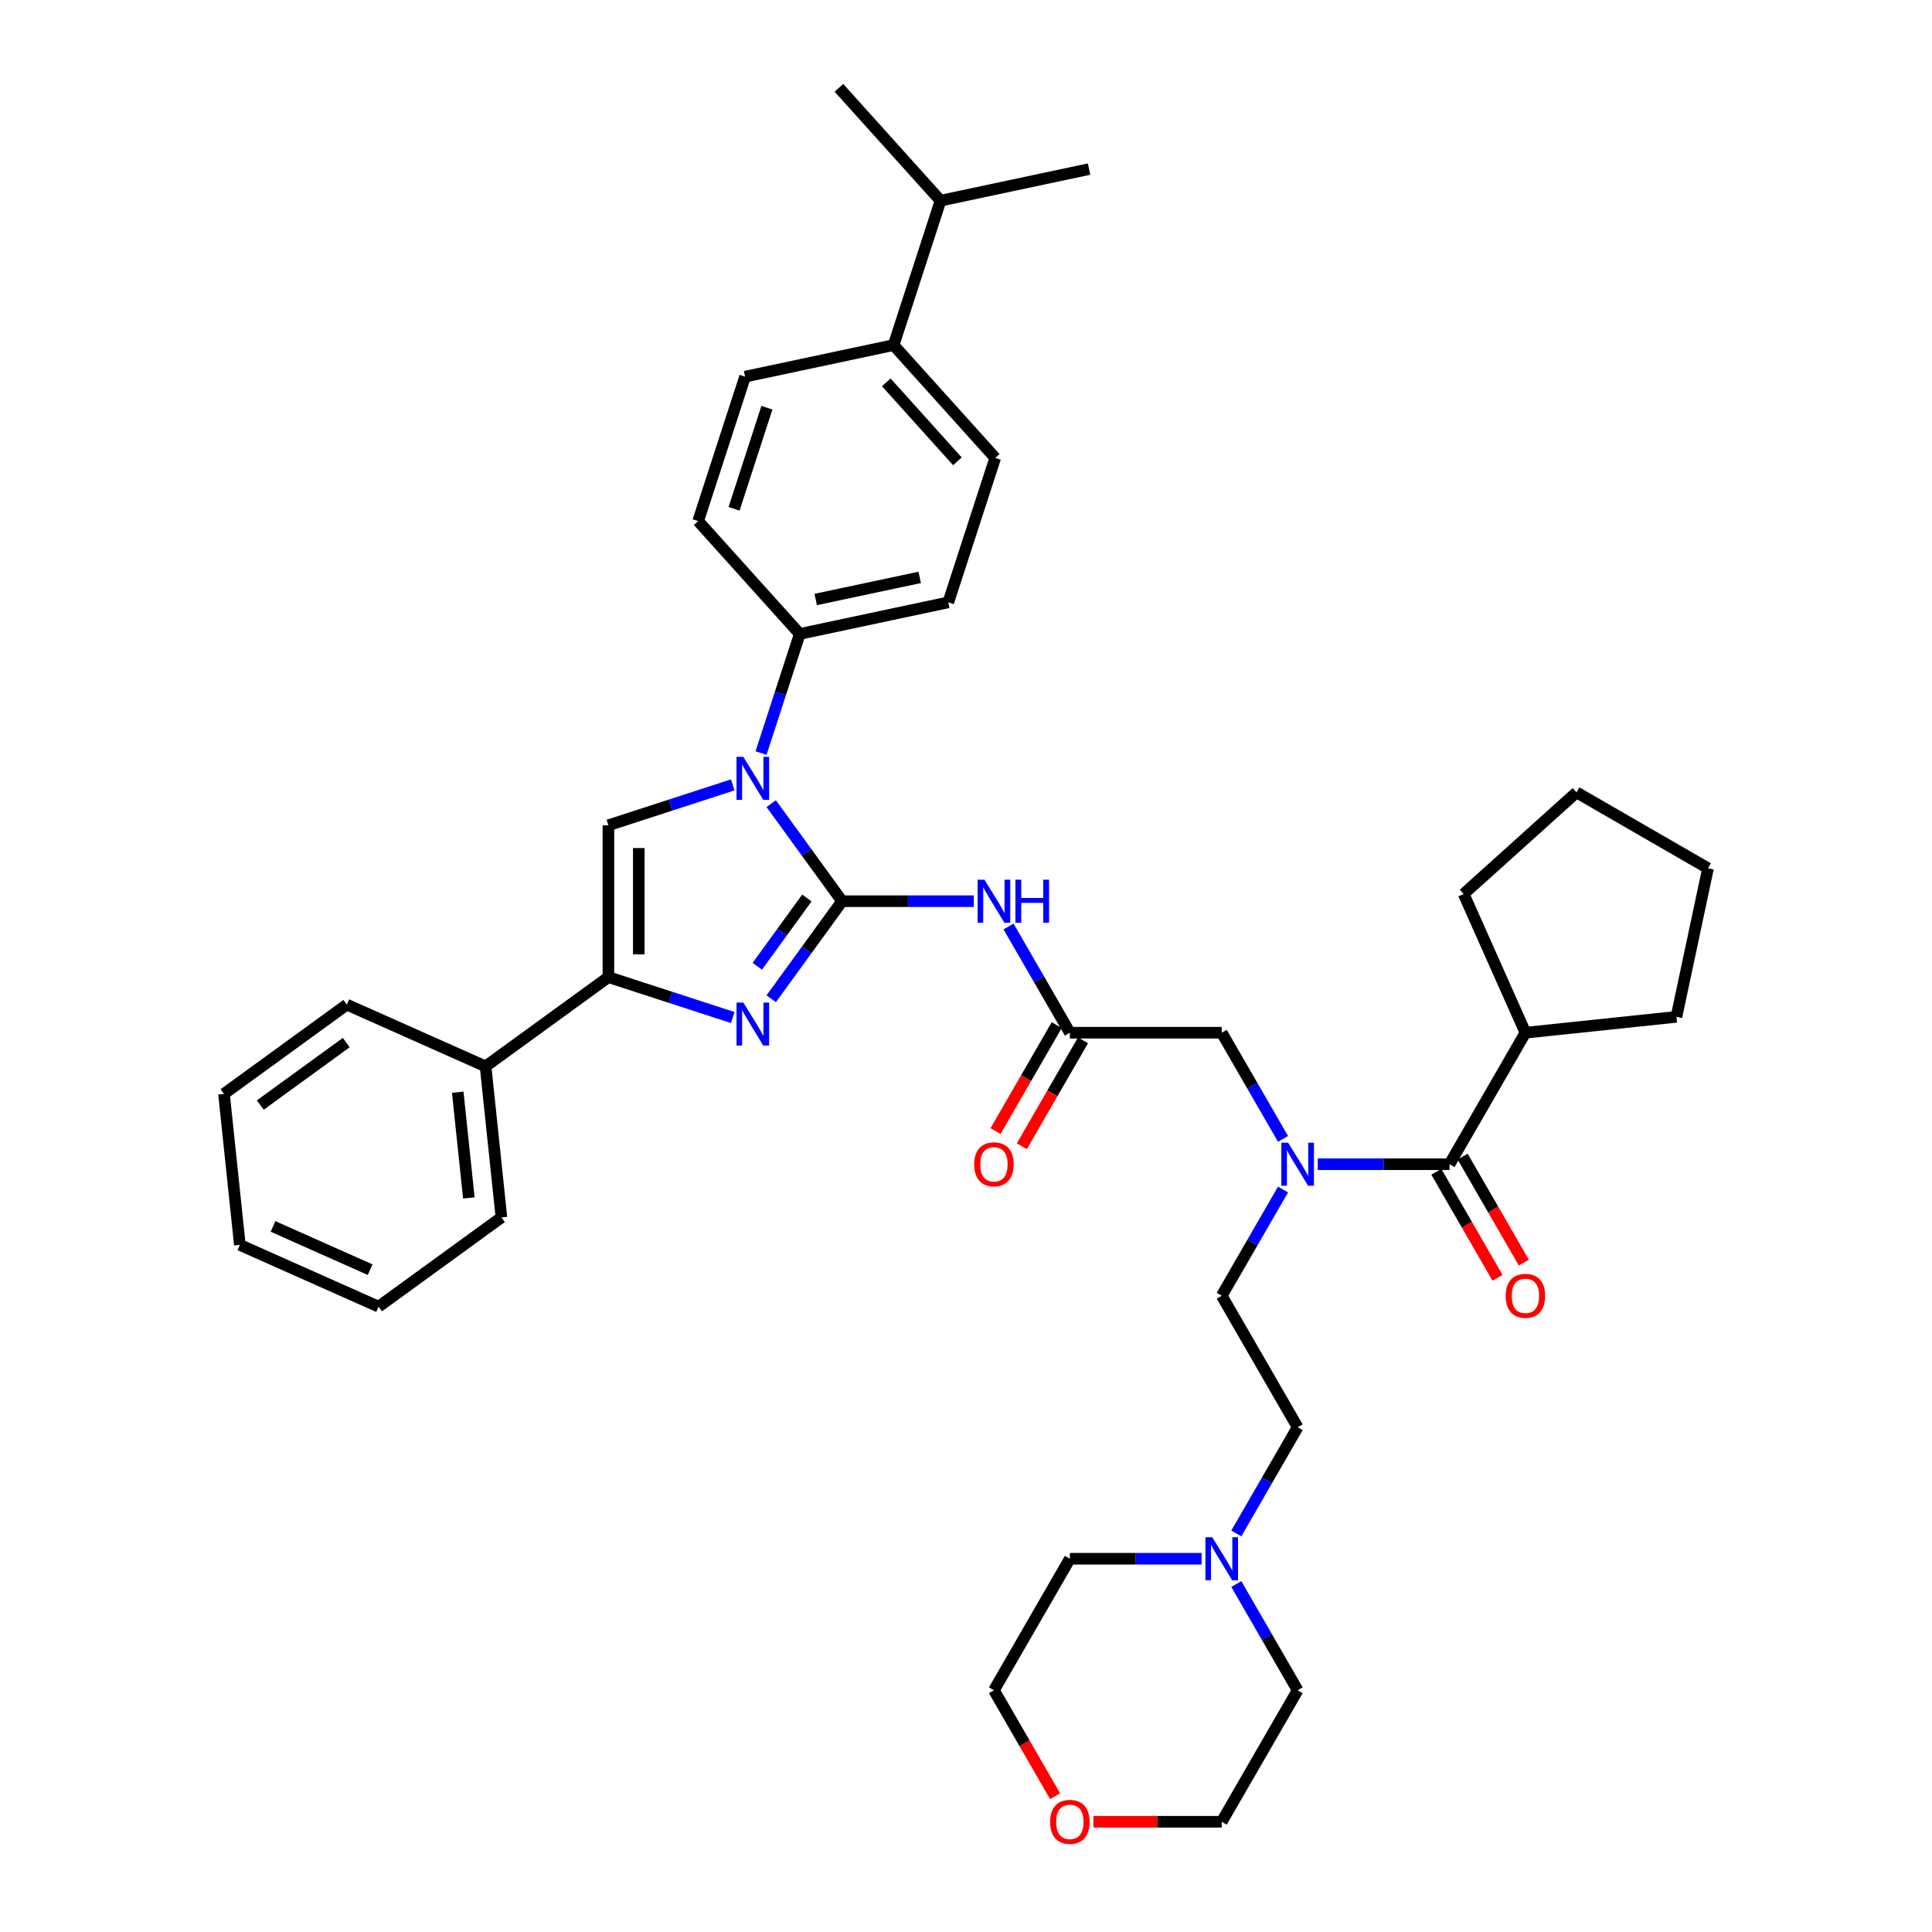 <?xml version='1.0' encoding='iso-8859-1'?>
<svg version='1.1' baseProfile='full'
              xmlns='http://www.w3.org/2000/svg'
                      xmlns:rdkit='http://www.rdkit.org/xml'
                      xmlns:xlink='http://www.w3.org/1999/xlink'
                  xml:space='preserve'
width='1000px' height='1000px' viewBox='0 0 1000 1000'>
<!-- END OF HEADER -->
<rect style='opacity:1.0;fill:#FFFFFF;stroke:none' width='1000' height='1000' x='0' y='0'> </rect>
<path class='bond-0' d='M 664.1,589.505 L 648.23,562.018' style='fill:none;fill-rule:evenodd;stroke:#0000FF;stroke-width:6px;stroke-linecap:butt;stroke-linejoin:miter;stroke-opacity:1' />
<path class='bond-0' d='M 648.23,562.018 L 632.36,534.531' style='fill:none;fill-rule:evenodd;stroke:#000000;stroke-width:6px;stroke-linecap:butt;stroke-linejoin:miter;stroke-opacity:1' />
<path class='bond-1' d='M 682.067,602.6 L 716.163,602.6' style='fill:none;fill-rule:evenodd;stroke:#0000FF;stroke-width:6px;stroke-linecap:butt;stroke-linejoin:miter;stroke-opacity:1' />
<path class='bond-1' d='M 716.163,602.6 L 750.259,602.6' style='fill:none;fill-rule:evenodd;stroke:#000000;stroke-width:6px;stroke-linecap:butt;stroke-linejoin:miter;stroke-opacity:1' />
<path class='bond-2' d='M 664.1,615.694 L 648.23,643.182' style='fill:none;fill-rule:evenodd;stroke:#0000FF;stroke-width:6px;stroke-linecap:butt;stroke-linejoin:miter;stroke-opacity:1' />
<path class='bond-2' d='M 648.23,643.182 L 632.36,670.669' style='fill:none;fill-rule:evenodd;stroke:#000000;stroke-width:6px;stroke-linecap:butt;stroke-linejoin:miter;stroke-opacity:1' />
<path class='bond-3' d='M 789.559,534.531 L 867.727,526.315' style='fill:none;fill-rule:evenodd;stroke:#000000;stroke-width:6px;stroke-linecap:butt;stroke-linejoin:miter;stroke-opacity:1' />
<path class='bond-4' d='M 789.559,534.531 L 757.59,462.727' style='fill:none;fill-rule:evenodd;stroke:#000000;stroke-width:6px;stroke-linecap:butt;stroke-linejoin:miter;stroke-opacity:1' />
<path class='bond-5' d='M 789.559,534.531 L 750.259,602.6' style='fill:none;fill-rule:evenodd;stroke:#000000;stroke-width:6px;stroke-linecap:butt;stroke-linejoin:miter;stroke-opacity:1' />
<path class='bond-6' d='M 743.452,606.53 L 759.286,633.954' style='fill:none;fill-rule:evenodd;stroke:#000000;stroke-width:6px;stroke-linecap:butt;stroke-linejoin:miter;stroke-opacity:1' />
<path class='bond-6' d='M 759.286,633.954 L 775.119,661.378' style='fill:none;fill-rule:evenodd;stroke:#FF0000;stroke-width:6px;stroke-linecap:butt;stroke-linejoin:miter;stroke-opacity:1' />
<path class='bond-6' d='M 757.066,598.67 L 772.9,626.094' style='fill:none;fill-rule:evenodd;stroke:#000000;stroke-width:6px;stroke-linecap:butt;stroke-linejoin:miter;stroke-opacity:1' />
<path class='bond-6' d='M 772.9,626.094 L 788.733,653.518' style='fill:none;fill-rule:evenodd;stroke:#FF0000;stroke-width:6px;stroke-linecap:butt;stroke-linejoin:miter;stroke-opacity:1' />
<path class='bond-7' d='M 867.727,526.315 L 884.069,449.434' style='fill:none;fill-rule:evenodd;stroke:#000000;stroke-width:6px;stroke-linecap:butt;stroke-linejoin:miter;stroke-opacity:1' />
<path class='bond-8' d='M 757.59,462.727 L 816,410.134' style='fill:none;fill-rule:evenodd;stroke:#000000;stroke-width:6px;stroke-linecap:butt;stroke-linejoin:miter;stroke-opacity:1' />
<path class='bond-9' d='M 639.921,793.712 L 655.79,766.225' style='fill:none;fill-rule:evenodd;stroke:#0000FF;stroke-width:6px;stroke-linecap:butt;stroke-linejoin:miter;stroke-opacity:1' />
<path class='bond-9' d='M 655.79,766.225 L 671.66,738.738' style='fill:none;fill-rule:evenodd;stroke:#000000;stroke-width:6px;stroke-linecap:butt;stroke-linejoin:miter;stroke-opacity:1' />
<path class='bond-10' d='M 621.954,806.806 L 587.858,806.806' style='fill:none;fill-rule:evenodd;stroke:#0000FF;stroke-width:6px;stroke-linecap:butt;stroke-linejoin:miter;stroke-opacity:1' />
<path class='bond-10' d='M 587.858,806.806 L 553.761,806.806' style='fill:none;fill-rule:evenodd;stroke:#000000;stroke-width:6px;stroke-linecap:butt;stroke-linejoin:miter;stroke-opacity:1' />
<path class='bond-11' d='M 639.921,819.901 L 655.79,847.388' style='fill:none;fill-rule:evenodd;stroke:#0000FF;stroke-width:6px;stroke-linecap:butt;stroke-linejoin:miter;stroke-opacity:1' />
<path class='bond-11' d='M 655.79,847.388 L 671.66,874.875' style='fill:none;fill-rule:evenodd;stroke:#000000;stroke-width:6px;stroke-linecap:butt;stroke-linejoin:miter;stroke-opacity:1' />
<path class='bond-12' d='M 565.944,942.944 L 599.152,942.944' style='fill:none;fill-rule:evenodd;stroke:#FF0000;stroke-width:6px;stroke-linecap:butt;stroke-linejoin:miter;stroke-opacity:1' />
<path class='bond-12' d='M 599.152,942.944 L 632.36,942.944' style='fill:none;fill-rule:evenodd;stroke:#000000;stroke-width:6px;stroke-linecap:butt;stroke-linejoin:miter;stroke-opacity:1' />
<path class='bond-13' d='M 546.129,929.724 L 530.295,902.3' style='fill:none;fill-rule:evenodd;stroke:#FF0000;stroke-width:6px;stroke-linecap:butt;stroke-linejoin:miter;stroke-opacity:1' />
<path class='bond-13' d='M 530.295,902.3 L 514.462,874.875' style='fill:none;fill-rule:evenodd;stroke:#000000;stroke-width:6px;stroke-linecap:butt;stroke-linejoin:miter;stroke-opacity:1' />
<path class='bond-14' d='M 522.022,479.557 L 537.892,507.044' style='fill:none;fill-rule:evenodd;stroke:#0000FF;stroke-width:6px;stroke-linecap:butt;stroke-linejoin:miter;stroke-opacity:1' />
<path class='bond-14' d='M 537.892,507.044 L 553.761,534.531' style='fill:none;fill-rule:evenodd;stroke:#000000;stroke-width:6px;stroke-linecap:butt;stroke-linejoin:miter;stroke-opacity:1' />
<path class='bond-15' d='M 504.055,466.462 L 469.959,466.462' style='fill:none;fill-rule:evenodd;stroke:#0000FF;stroke-width:6px;stroke-linecap:butt;stroke-linejoin:miter;stroke-opacity:1' />
<path class='bond-15' d='M 469.959,466.462 L 435.863,466.462' style='fill:none;fill-rule:evenodd;stroke:#000000;stroke-width:6px;stroke-linecap:butt;stroke-linejoin:miter;stroke-opacity:1' />
<path class='bond-16' d='M 546.954,530.601 L 531.121,558.025' style='fill:none;fill-rule:evenodd;stroke:#000000;stroke-width:6px;stroke-linecap:butt;stroke-linejoin:miter;stroke-opacity:1' />
<path class='bond-16' d='M 531.121,558.025 L 515.288,585.45' style='fill:none;fill-rule:evenodd;stroke:#FF0000;stroke-width:6px;stroke-linecap:butt;stroke-linejoin:miter;stroke-opacity:1' />
<path class='bond-16' d='M 560.568,538.461 L 544.735,565.885' style='fill:none;fill-rule:evenodd;stroke:#000000;stroke-width:6px;stroke-linecap:butt;stroke-linejoin:miter;stroke-opacity:1' />
<path class='bond-16' d='M 544.735,565.885 L 528.901,593.309' style='fill:none;fill-rule:evenodd;stroke:#FF0000;stroke-width:6px;stroke-linecap:butt;stroke-linejoin:miter;stroke-opacity:1' />
<path class='bond-17' d='M 553.761,534.531 L 632.36,534.531' style='fill:none;fill-rule:evenodd;stroke:#000000;stroke-width:6px;stroke-linecap:butt;stroke-linejoin:miter;stroke-opacity:1' />
<path class='bond-18' d='M 399.177,415.969 L 417.52,441.215' style='fill:none;fill-rule:evenodd;stroke:#0000FF;stroke-width:6px;stroke-linecap:butt;stroke-linejoin:miter;stroke-opacity:1' />
<path class='bond-18' d='M 417.52,441.215 L 435.863,466.462' style='fill:none;fill-rule:evenodd;stroke:#000000;stroke-width:6px;stroke-linecap:butt;stroke-linejoin:miter;stroke-opacity:1' />
<path class='bond-19' d='M 379.257,406.255 L 347.084,416.709' style='fill:none;fill-rule:evenodd;stroke:#0000FF;stroke-width:6px;stroke-linecap:butt;stroke-linejoin:miter;stroke-opacity:1' />
<path class='bond-19' d='M 347.084,416.709 L 314.911,427.163' style='fill:none;fill-rule:evenodd;stroke:#000000;stroke-width:6px;stroke-linecap:butt;stroke-linejoin:miter;stroke-opacity:1' />
<path class='bond-20' d='M 393.918,389.779 L 403.935,358.951' style='fill:none;fill-rule:evenodd;stroke:#0000FF;stroke-width:6px;stroke-linecap:butt;stroke-linejoin:miter;stroke-opacity:1' />
<path class='bond-20' d='M 403.935,358.951 L 413.952,328.122' style='fill:none;fill-rule:evenodd;stroke:#000000;stroke-width:6px;stroke-linecap:butt;stroke-linejoin:miter;stroke-opacity:1' />
<path class='bond-21' d='M 435.863,466.462 L 417.52,491.709' style='fill:none;fill-rule:evenodd;stroke:#000000;stroke-width:6px;stroke-linecap:butt;stroke-linejoin:miter;stroke-opacity:1' />
<path class='bond-21' d='M 417.52,491.709 L 399.177,516.956' style='fill:none;fill-rule:evenodd;stroke:#0000FF;stroke-width:6px;stroke-linecap:butt;stroke-linejoin:miter;stroke-opacity:1' />
<path class='bond-21' d='M 417.642,464.796 L 404.802,482.469' style='fill:none;fill-rule:evenodd;stroke:#000000;stroke-width:6px;stroke-linecap:butt;stroke-linejoin:miter;stroke-opacity:1' />
<path class='bond-21' d='M 404.802,482.469 L 391.962,500.142' style='fill:none;fill-rule:evenodd;stroke:#0000FF;stroke-width:6px;stroke-linecap:butt;stroke-linejoin:miter;stroke-opacity:1' />
<path class='bond-22' d='M 379.257,526.669 L 347.084,516.215' style='fill:none;fill-rule:evenodd;stroke:#0000FF;stroke-width:6px;stroke-linecap:butt;stroke-linejoin:miter;stroke-opacity:1' />
<path class='bond-22' d='M 347.084,516.215 L 314.911,505.762' style='fill:none;fill-rule:evenodd;stroke:#000000;stroke-width:6px;stroke-linecap:butt;stroke-linejoin:miter;stroke-opacity:1' />
<path class='bond-23' d='M 314.911,505.762 L 251.323,551.961' style='fill:none;fill-rule:evenodd;stroke:#000000;stroke-width:6px;stroke-linecap:butt;stroke-linejoin:miter;stroke-opacity:1' />
<path class='bond-24' d='M 314.911,505.762 L 314.911,427.163' style='fill:none;fill-rule:evenodd;stroke:#000000;stroke-width:6px;stroke-linecap:butt;stroke-linejoin:miter;stroke-opacity:1' />
<path class='bond-24' d='M 330.631,493.972 L 330.631,438.952' style='fill:none;fill-rule:evenodd;stroke:#000000;stroke-width:6px;stroke-linecap:butt;stroke-linejoin:miter;stroke-opacity:1' />
<path class='bond-25' d='M 115.931,566.191 L 179.519,519.992' style='fill:none;fill-rule:evenodd;stroke:#000000;stroke-width:6px;stroke-linecap:butt;stroke-linejoin:miter;stroke-opacity:1' />
<path class='bond-25' d='M 134.709,571.979 L 179.221,539.64' style='fill:none;fill-rule:evenodd;stroke:#000000;stroke-width:6px;stroke-linecap:butt;stroke-linejoin:miter;stroke-opacity:1' />
<path class='bond-26' d='M 115.931,566.191 L 124.147,644.36' style='fill:none;fill-rule:evenodd;stroke:#000000;stroke-width:6px;stroke-linecap:butt;stroke-linejoin:miter;stroke-opacity:1' />
<path class='bond-27' d='M 124.147,644.36 L 195.951,676.329' style='fill:none;fill-rule:evenodd;stroke:#000000;stroke-width:6px;stroke-linecap:butt;stroke-linejoin:miter;stroke-opacity:1' />
<path class='bond-27' d='M 141.311,634.795 L 191.574,657.173' style='fill:none;fill-rule:evenodd;stroke:#000000;stroke-width:6px;stroke-linecap:butt;stroke-linejoin:miter;stroke-opacity:1' />
<path class='bond-28' d='M 462.529,178.617 L 515.122,237.028' style='fill:none;fill-rule:evenodd;stroke:#000000;stroke-width:6px;stroke-linecap:butt;stroke-linejoin:miter;stroke-opacity:1' />
<path class='bond-28' d='M 458.735,197.898 L 495.551,238.785' style='fill:none;fill-rule:evenodd;stroke:#000000;stroke-width:6px;stroke-linecap:butt;stroke-linejoin:miter;stroke-opacity:1' />
<path class='bond-29' d='M 462.529,178.617 L 385.647,194.959' style='fill:none;fill-rule:evenodd;stroke:#000000;stroke-width:6px;stroke-linecap:butt;stroke-linejoin:miter;stroke-opacity:1' />
<path class='bond-30' d='M 462.529,178.617 L 486.817,103.865' style='fill:none;fill-rule:evenodd;stroke:#000000;stroke-width:6px;stroke-linecap:butt;stroke-linejoin:miter;stroke-opacity:1' />
<path class='bond-31' d='M 515.122,237.028 L 490.833,311.78' style='fill:none;fill-rule:evenodd;stroke:#000000;stroke-width:6px;stroke-linecap:butt;stroke-linejoin:miter;stroke-opacity:1' />
<path class='bond-32' d='M 385.647,194.959 L 361.359,269.711' style='fill:none;fill-rule:evenodd;stroke:#000000;stroke-width:6px;stroke-linecap:butt;stroke-linejoin:miter;stroke-opacity:1' />
<path class='bond-32' d='M 396.954,211.03 L 379.952,263.356' style='fill:none;fill-rule:evenodd;stroke:#000000;stroke-width:6px;stroke-linecap:butt;stroke-linejoin:miter;stroke-opacity:1' />
<path class='bond-33' d='M 413.952,328.122 L 361.359,269.711' style='fill:none;fill-rule:evenodd;stroke:#000000;stroke-width:6px;stroke-linecap:butt;stroke-linejoin:miter;stroke-opacity:1' />
<path class='bond-34' d='M 413.952,328.122 L 490.833,311.78' style='fill:none;fill-rule:evenodd;stroke:#000000;stroke-width:6px;stroke-linecap:butt;stroke-linejoin:miter;stroke-opacity:1' />
<path class='bond-34' d='M 422.216,310.294 L 476.033,298.855' style='fill:none;fill-rule:evenodd;stroke:#000000;stroke-width:6px;stroke-linecap:butt;stroke-linejoin:miter;stroke-opacity:1' />
<path class='bond-35' d='M 486.817,103.865 L 563.699,87.523' style='fill:none;fill-rule:evenodd;stroke:#000000;stroke-width:6px;stroke-linecap:butt;stroke-linejoin:miter;stroke-opacity:1' />
<path class='bond-36' d='M 486.817,103.865 L 434.224,45.455' style='fill:none;fill-rule:evenodd;stroke:#000000;stroke-width:6px;stroke-linecap:butt;stroke-linejoin:miter;stroke-opacity:1' />
<path class='bond-37' d='M 195.951,676.329 L 259.539,630.13' style='fill:none;fill-rule:evenodd;stroke:#000000;stroke-width:6px;stroke-linecap:butt;stroke-linejoin:miter;stroke-opacity:1' />
<path class='bond-38' d='M 259.539,630.13 L 251.323,551.961' style='fill:none;fill-rule:evenodd;stroke:#000000;stroke-width:6px;stroke-linecap:butt;stroke-linejoin:miter;stroke-opacity:1' />
<path class='bond-38' d='M 242.673,620.048 L 236.922,565.33' style='fill:none;fill-rule:evenodd;stroke:#000000;stroke-width:6px;stroke-linecap:butt;stroke-linejoin:miter;stroke-opacity:1' />
<path class='bond-39' d='M 251.323,551.961 L 179.519,519.992' style='fill:none;fill-rule:evenodd;stroke:#000000;stroke-width:6px;stroke-linecap:butt;stroke-linejoin:miter;stroke-opacity:1' />
<path class='bond-40' d='M 671.66,738.738 L 632.36,670.669' style='fill:none;fill-rule:evenodd;stroke:#000000;stroke-width:6px;stroke-linecap:butt;stroke-linejoin:miter;stroke-opacity:1' />
<path class='bond-41' d='M 553.761,806.806 L 514.462,874.875' style='fill:none;fill-rule:evenodd;stroke:#000000;stroke-width:6px;stroke-linecap:butt;stroke-linejoin:miter;stroke-opacity:1' />
<path class='bond-42' d='M 671.66,874.875 L 632.36,942.944' style='fill:none;fill-rule:evenodd;stroke:#000000;stroke-width:6px;stroke-linecap:butt;stroke-linejoin:miter;stroke-opacity:1' />
<path class='bond-43' d='M 816,410.134 L 884.069,449.434' style='fill:none;fill-rule:evenodd;stroke:#000000;stroke-width:6px;stroke-linecap:butt;stroke-linejoin:miter;stroke-opacity:1' />
<path  class='atom-0' d='M 666.74 591.47
L 674.034 603.26
Q 674.757 604.423, 675.92 606.53
Q 677.083 608.636, 677.146 608.762
L 677.146 591.47
L 680.102 591.47
L 680.102 613.73
L 677.052 613.73
L 669.224 600.839
Q 668.312 599.33, 667.337 597.601
Q 666.394 595.872, 666.111 595.337
L 666.111 613.73
L 663.219 613.73
L 663.219 591.47
L 666.74 591.47
' fill='#0000FF'/>
<path  class='atom-3' d='M 779.341 670.732
Q 779.341 665.387, 781.982 662.4
Q 784.623 659.413, 789.559 659.413
Q 794.495 659.413, 797.136 662.4
Q 799.777 665.387, 799.777 670.732
Q 799.777 676.139, 797.104 679.22
Q 794.432 682.27, 789.559 682.27
Q 784.654 682.27, 781.982 679.22
Q 779.341 676.171, 779.341 670.732
M 789.559 679.755
Q 792.954 679.755, 794.778 677.491
Q 796.633 675.196, 796.633 670.732
Q 796.633 666.362, 794.778 664.161
Q 792.954 661.929, 789.559 661.929
Q 786.163 661.929, 784.308 664.129
Q 782.485 666.33, 782.485 670.732
Q 782.485 675.227, 784.308 677.491
Q 786.163 679.755, 789.559 679.755
' fill='#FF0000'/>
<path  class='atom-6' d='M 627.44 795.677
L 634.734 807.467
Q 635.457 808.63, 636.621 810.736
Q 637.784 812.843, 637.847 812.969
L 637.847 795.677
L 640.802 795.677
L 640.802 817.936
L 637.752 817.936
L 629.924 805.046
Q 629.012 803.537, 628.038 801.808
Q 627.094 800.078, 626.811 799.544
L 626.811 817.936
L 623.919 817.936
L 623.919 795.677
L 627.44 795.677
' fill='#0000FF'/>
<path  class='atom-7' d='M 543.543 943.007
Q 543.543 937.662, 546.184 934.676
Q 548.825 931.689, 553.761 931.689
Q 558.697 931.689, 561.338 934.676
Q 563.979 937.662, 563.979 943.007
Q 563.979 948.415, 561.307 951.496
Q 558.634 954.545, 553.761 954.545
Q 548.857 954.545, 546.184 951.496
Q 543.543 948.446, 543.543 943.007
M 553.761 952.03
Q 557.157 952.03, 558.98 949.767
Q 560.835 947.472, 560.835 943.007
Q 560.835 938.637, 558.98 936.436
Q 557.157 934.204, 553.761 934.204
Q 550.366 934.204, 548.511 936.405
Q 546.687 938.606, 546.687 943.007
Q 546.687 947.503, 548.511 949.767
Q 550.366 952.03, 553.761 952.03
' fill='#FF0000'/>
<path  class='atom-8' d='M 509.541 455.332
L 516.835 467.122
Q 517.559 468.286, 518.722 470.392
Q 519.885 472.499, 519.948 472.624
L 519.948 455.332
L 522.903 455.332
L 522.903 477.592
L 519.854 477.592
L 512.025 464.702
Q 511.113 463.192, 510.139 461.463
Q 509.196 459.734, 508.913 459.2
L 508.913 477.592
L 506.02 477.592
L 506.02 455.332
L 509.541 455.332
' fill='#0000FF'/>
<path  class='atom-8' d='M 525.576 455.332
L 528.594 455.332
L 528.594 464.796
L 539.975 464.796
L 539.975 455.332
L 542.993 455.332
L 542.993 477.592
L 539.975 477.592
L 539.975 467.311
L 528.594 467.311
L 528.594 477.592
L 525.576 477.592
L 525.576 455.332
' fill='#0000FF'/>
<path  class='atom-10' d='M 504.244 602.663
Q 504.244 597.318, 506.885 594.331
Q 509.526 591.344, 514.462 591.344
Q 519.398 591.344, 522.039 594.331
Q 524.68 597.318, 524.68 602.663
Q 524.68 608.07, 522.007 611.151
Q 519.335 614.201, 514.462 614.201
Q 509.557 614.201, 506.885 611.151
Q 504.244 608.102, 504.244 602.663
M 514.462 611.686
Q 517.857 611.686, 519.681 609.422
Q 521.536 607.127, 521.536 602.663
Q 521.536 598.293, 519.681 596.092
Q 517.857 593.86, 514.462 593.86
Q 511.066 593.86, 509.211 596.06
Q 507.388 598.261, 507.388 602.663
Q 507.388 607.159, 509.211 609.422
Q 511.066 611.686, 514.462 611.686
' fill='#FF0000'/>
<path  class='atom-12' d='M 384.743 391.744
L 392.037 403.534
Q 392.76 404.698, 393.923 406.804
Q 395.087 408.91, 395.149 409.036
L 395.149 391.744
L 398.105 391.744
L 398.105 414.004
L 395.055 414.004
L 387.227 401.113
Q 386.315 399.604, 385.34 397.875
Q 384.397 396.146, 384.114 395.612
L 384.114 414.004
L 381.222 414.004
L 381.222 391.744
L 384.743 391.744
' fill='#0000FF'/>
<path  class='atom-14' d='M 384.743 518.921
L 392.037 530.71
Q 392.76 531.874, 393.923 533.98
Q 395.087 536.087, 395.149 536.212
L 395.149 518.921
L 398.105 518.921
L 398.105 541.18
L 395.055 541.18
L 387.227 528.29
Q 386.315 526.78, 385.34 525.051
Q 384.397 523.322, 384.114 522.788
L 384.114 541.18
L 381.222 541.18
L 381.222 518.921
L 384.743 518.921
' fill='#0000FF'/>
</svg>
